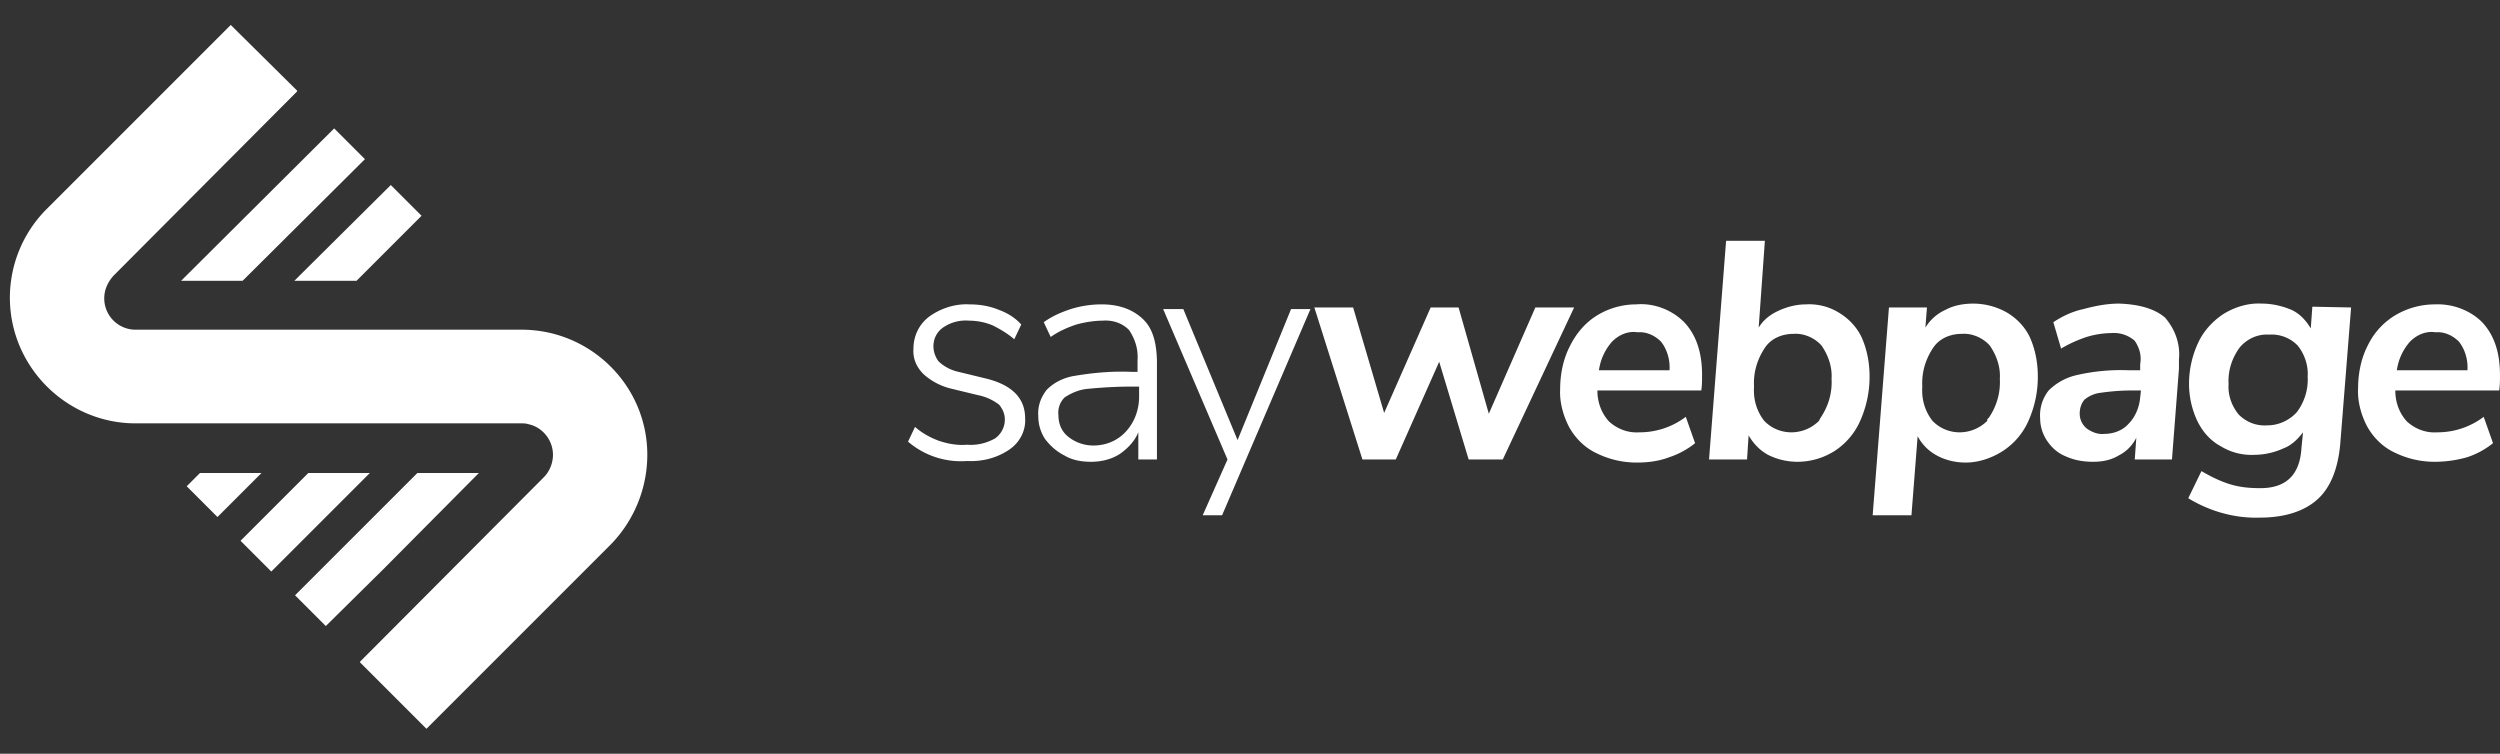 <svg version="1.1" xmlns="http://www.w3.org/2000/svg" x="0" y="0" viewBox="0 0 2000 603.01" xml:space="preserve"><rect x="0" y="0" width="2000" height="603.01" fill="#333333" stroke="none"/><style>.st0{fill:#ffffff}</style><path class="st0" d="M726.43 353.3l5.58-11.78c5.58 4.96 12.4 8.68 19.23 11.16 7.44 2.49 14.89 3.73 22.33 3.1 8.07.63 15.51-1.23 22.34-4.96 8.06-5.58 10.54-16.75 4.96-24.81a8.56 8.56 0 00-1.86-2.48 40.93 40.93 0 00-16.75-7.45l-20.47-4.96a50.75 50.75 0 01-22.96-11.79c-5.58-5.58-8.68-12.4-8.06-20.47 0-9.92 4.34-19.23 12.4-25.43 9.31-6.83 21.1-10.55 32.26-9.93 8.07 0 16.13 1.24 23.58 4.35 6.82 2.48 13.02 6.2 17.99 11.78l-5.59 11.79c-4.96-4.34-11.16-8.07-17.37-11.17a49.78 49.78 0 00-18.6-3.72 31.98 31.98 0 00-21.1 5.58c-8.68 6.2-9.92 18-3.72 26.68l1.24 1.24c4.34 3.72 9.3 6.2 14.89 7.44l20.47 4.97c21.71 4.96 32.88 15.5 32.88 32.25.62 9.93-4.34 19.23-12.4 24.82-9.93 6.82-21.72 9.92-34.13 9.3a64.94 64.94 0 01-47.14-15.5zM915 255.91c7.45 7.44 10.55 19.23 10.55 34.74v76.92h-14.89v-21.71c-3.1 7.44-8.68 13.03-14.89 17.37-6.82 4.34-14.89 6.2-22.95 6.2-7.45 0-14.89-1.24-21.1-4.96-6.2-3.1-11.16-7.44-15.5-13.03a32.82 32.82 0 01-5.58-18.6c-.63-7.45 1.86-14.9 6.82-21.1 6.2-6.2 14.27-9.92 22.95-11.17 14.89-2.48 29.78-3.72 44.67-3.1h4.96v-9.3c.62-8.69-1.86-16.75-6.82-24.2-5.59-5.58-13.03-8.06-21.1-7.44-6.82 0-14.26 1.24-21.09 3.1-7.44 2.48-14.27 5.59-20.47 9.93L835 257.77c6.82-4.96 14.27-8.06 21.71-10.54a82.9 82.9 0 0124.81-3.73c13.03 0 24.82 3.73 33.5 12.41zm-14.27 89.33c6.83-7.44 10.55-17.37 10.55-27.92v-8.06h-4.96c-12.4 0-24.2.62-36.6 1.86-6.2.62-12.41 3.1-18 6.82a17.02 17.02 0 00-4.96 14.27c0 6.83 2.49 13.03 8.07 17.37a32.05 32.05 0 0019.85 6.83c9.93 0 19.23-3.73 26.05-11.17zm132.14-98.01h15.5l-70.71 165h-15.51L982 367.58l-51.49-120.34h16.13l43.42 104.83 42.8-104.83zm195.4-1.25h31.03l-57.08 121.6h-27.3l-23.57-78.17-34.73 78.16h-26.68l-38.46-121.59h31.02l24.81 84.37 37.22-84.37h22.33l24.2 85 37.22-85zm119.11 11.8c9.31 9.92 14.27 23.56 14.27 42.17 0 4.35 0 8.07-.62 12.41h-83.12c0 9.3 3.1 18 9.3 24.82 6.82 6.2 15.5 9.3 24.2 8.68a61.06 61.06 0 0037.22-12.4l7.44 21.09a65.9 65.9 0 01-20.47 11.16c-8.07 3.1-16.75 4.34-26.06 4.34a72.39 72.39 0 01-32.25-7.44c-9.31-4.34-16.75-11.79-21.72-20.47-4.96-9.3-8.06-20.47-7.44-31.02 0-11.79 2.48-24.2 8.06-34.74 4.97-9.92 12.41-18.6 21.72-24.2a59.93 59.93 0 0131.01-8.68c14.27-1.24 28.54 4.35 38.46 14.27zm-57.69 15.5a43.62 43.62 0 00-10.54 22.95h56.45c.62-8.06-1.86-16.75-6.83-22.95-4.96-4.96-11.78-8.06-18.6-7.44-7.45-1.25-14.9 1.86-20.48 7.44zm181.76-22.95c8.07 4.96 14.27 11.78 18 19.85 4.34 9.92 6.2 20.47 6.2 31.02a86.1 86.1 0 01-7.45 35.36 55.22 55.22 0 01-20.47 24.19 55.63 55.63 0 01-29.77 8.68 52.66 52.66 0 01-23.58-5.58c-6.82-3.72-11.78-9.3-15.5-15.5l-1.25 19.22h-30.4l13.65-174.94h31.02l-4.96 69.48c3.72-6.2 9.3-10.54 16.13-13.64 6.82-3.1 14.26-4.97 21.7-4.97a45.28 45.28 0 0126.68 6.83zm-14.88 83.74c6.2-9.3 9.3-19.85 8.68-31.01.62-9.3-2.48-18.61-8.06-26.68-5.59-6.2-14.27-9.92-22.34-9.3-9.3 0-17.99 3.72-22.95 11.16-6.2 9.3-9.3 19.85-8.68 31.02-.62 9.93 1.86 19.23 8.06 27.3 11.79 12.4 31.64 12.4 44.05 0 0-.63.62-1.25 1.24-2.49zm149.5-83.74c8.06 4.96 14.27 11.78 17.99 19.85 4.34 9.92 6.2 20.47 6.2 31.02a86.1 86.1 0 01-7.44 35.36 55.22 55.22 0 01-20.47 24.19c-8.69 5.58-19.23 9.3-29.78 9.3-8.06 0-16.13-1.86-22.95-5.58a37.38 37.38 0 01-15.51-15.5l-4.96 63.27h-31.02l13.03-166.26h30.4l-1.25 16.13a36.12 36.12 0 0116.13-14.26c6.83-3.73 14.89-4.97 22.33-4.97a54.8 54.8 0 0127.3 7.45zm-14.89 83.74c6.2-9.3 9.3-19.85 8.69-31.01.62-9.3-2.49-18.61-8.07-26.68-5.58-6.2-14.27-9.92-22.33-9.3-9.3 0-18 3.72-22.95 11.16-6.2 9.3-9.3 19.85-8.69 31.02-.62 9.93 1.86 19.23 8.07 27.3 11.78 12.4 31.63 12.4 44.04 0-.62-.63 0-1.25 1.24-2.49zm140.82-80.02c8.06 9.3 12.4 21.1 11.17 33.5v7.44l-5.59 72.58h-29.77l1.24-17.37a31.76 31.76 0 01-14.27 14.27c-6.2 3.72-13.03 4.96-20.47 4.96-7.45 0-14.89-1.24-21.71-4.34-6.2-2.48-11.17-6.82-14.9-12.4a32.32 32.32 0 01-5.58-18 32 32 0 016.83-22.33 46.32 46.32 0 0122.95-12.4 157.26 157.26 0 0141.56-3.73h8.69v-4.96c1.24-6.82-.62-13.03-4.34-18.61a25.21 25.21 0 00-18.61-6.2 69.91 69.91 0 00-19.85 3.1 102.86 102.86 0 00-20.48 9.3l-6.2-21.09c7.44-4.96 15.5-8.68 24.2-10.54 9.3-2.49 18.6-4.35 28.53-4.35 16.75.62 28.54 4.35 36.6 11.17zm-29.16 84.99c5.59-5.59 8.69-13.65 9.3-21.1l.63-5.58h-6.82c-8.69 0-16.75.62-25.44 1.86a24.7 24.7 0 00-13.03 5.59c-2.48 3.1-3.72 6.82-3.72 11.16s1.86 8.69 5.58 11.79c4.35 3.1 9.31 4.96 14.27 4.34 6.83 0 14.27-2.48 19.23-8.06zm178.04-93.06l-8.68 109.19c-1.86 20.47-8.07 35.36-18.61 44.66-10.55 9.3-26.06 14.27-45.9 14.27-19.86.62-39.71-4.96-57.08-15.51l10.55-21.71c7.44 4.34 14.88 8.06 22.95 10.54 8.06 2.48 16.13 3.1 24.2 3.1 20.46 0 31.63-10.54 32.87-32.25l1.24-12.41c-4.34 5.58-9.3 10.55-16.13 13.03a55.76 55.76 0 01-22.33 4.96 47.22 47.22 0 01-27.3-6.82c-8.06-4.35-14.26-11.17-18.6-19.85a69.82 69.82 0 01-6.83-29.78 77.72 77.72 0 017.44-33.5c4.35-9.3 11.8-17.37 20.48-22.95 9.3-5.59 19.85-8.69 30.4-8.07 8.06 0 16.12 1.86 23.57 4.97 6.82 3.1 11.78 8.68 15.5 14.88l1.25-17.37 31.01.62zm-43.42 83.75a43.27 43.27 0 008.68-28.53c.62-8.69-2.48-18-8.06-24.82a29.01 29.01 0 00-22.95-8.68c-9.3-.62-18 3.72-23.58 10.54-6.2 8.69-9.3 18.61-8.68 29.16-.62 8.68 2.48 17.37 8.06 24.2 6.2 6.2 14.27 9.3 22.96 8.68 8.68 0 17.37-3.72 23.57-10.55zm148.26-71.96c9.3 9.93 14.27 23.57 14.27 42.18 0 4.35 0 8.07-.62 12.41h-83.13c0 9.3 3.1 18 9.3 24.82 6.83 6.2 15.52 9.3 24.2 8.68a61.06 61.06 0 0037.22-12.4l7.45 21.09a65.9 65.9 0 01-20.47 11.16 94.45 94.45 0 01-26.06 3.72 72.39 72.39 0 01-32.26-7.44c-9.3-4.34-16.75-11.79-21.7-20.47-4.97-9.3-8.07-20.47-7.45-31.02 0-11.79 2.48-24.2 8.06-34.74a56.95 56.95 0 0121.71-23.57 62.15 62.15 0 0131.64-8.69c13.65-.62 27.92 4.35 37.84 14.27zm-57.69 15.51a43.62 43.62 0 00-10.55 22.95h56.46c.62-8.06-1.87-16.75-6.83-22.95-4.96-4.96-11.79-8.06-18.6-7.44-7.45-1.25-14.9 1.86-20.48 7.44zM417.2 263.76H108.56A25.06 25.06 0 0183.4 238.6c0-6.71 2.8-12.86 7.27-17.9L237.72 73.1v-.56L184.6 19.97 36.98 167.59A100.37 100.37 0 007.9 238.04c0 55.36 45.3 100.65 100.65 100.65h308.66c1.67 0 3.35 0 5.03.56 11.74 2.24 20.13 12.86 20.13 24.6 0 6.71-2.8 13.42-7.27 17.9L288.04 529.35v.56l53.12 53.12 147.62-147.62a103.02 103.02 0 0029.07-71.57c0-55.36-45.29-100.09-100.64-100.09z"/><path class="st0" d="M383.1 378.39h-49.2l-97.86 97.85 24.6 24.6 45.85-45.29zM246.66 378.39l-54.24 54.24 24.6 24.6 78.85-78.84zM160 378.39l-10.63 10.62 24.6 24.6 35.23-35.22H160zM194.1 224.62l97.85-97.3-24.6-24.6-122.45 121.9zM285.24 224.62l52-52-24.6-24.6-77.16 76.6z"/></svg>